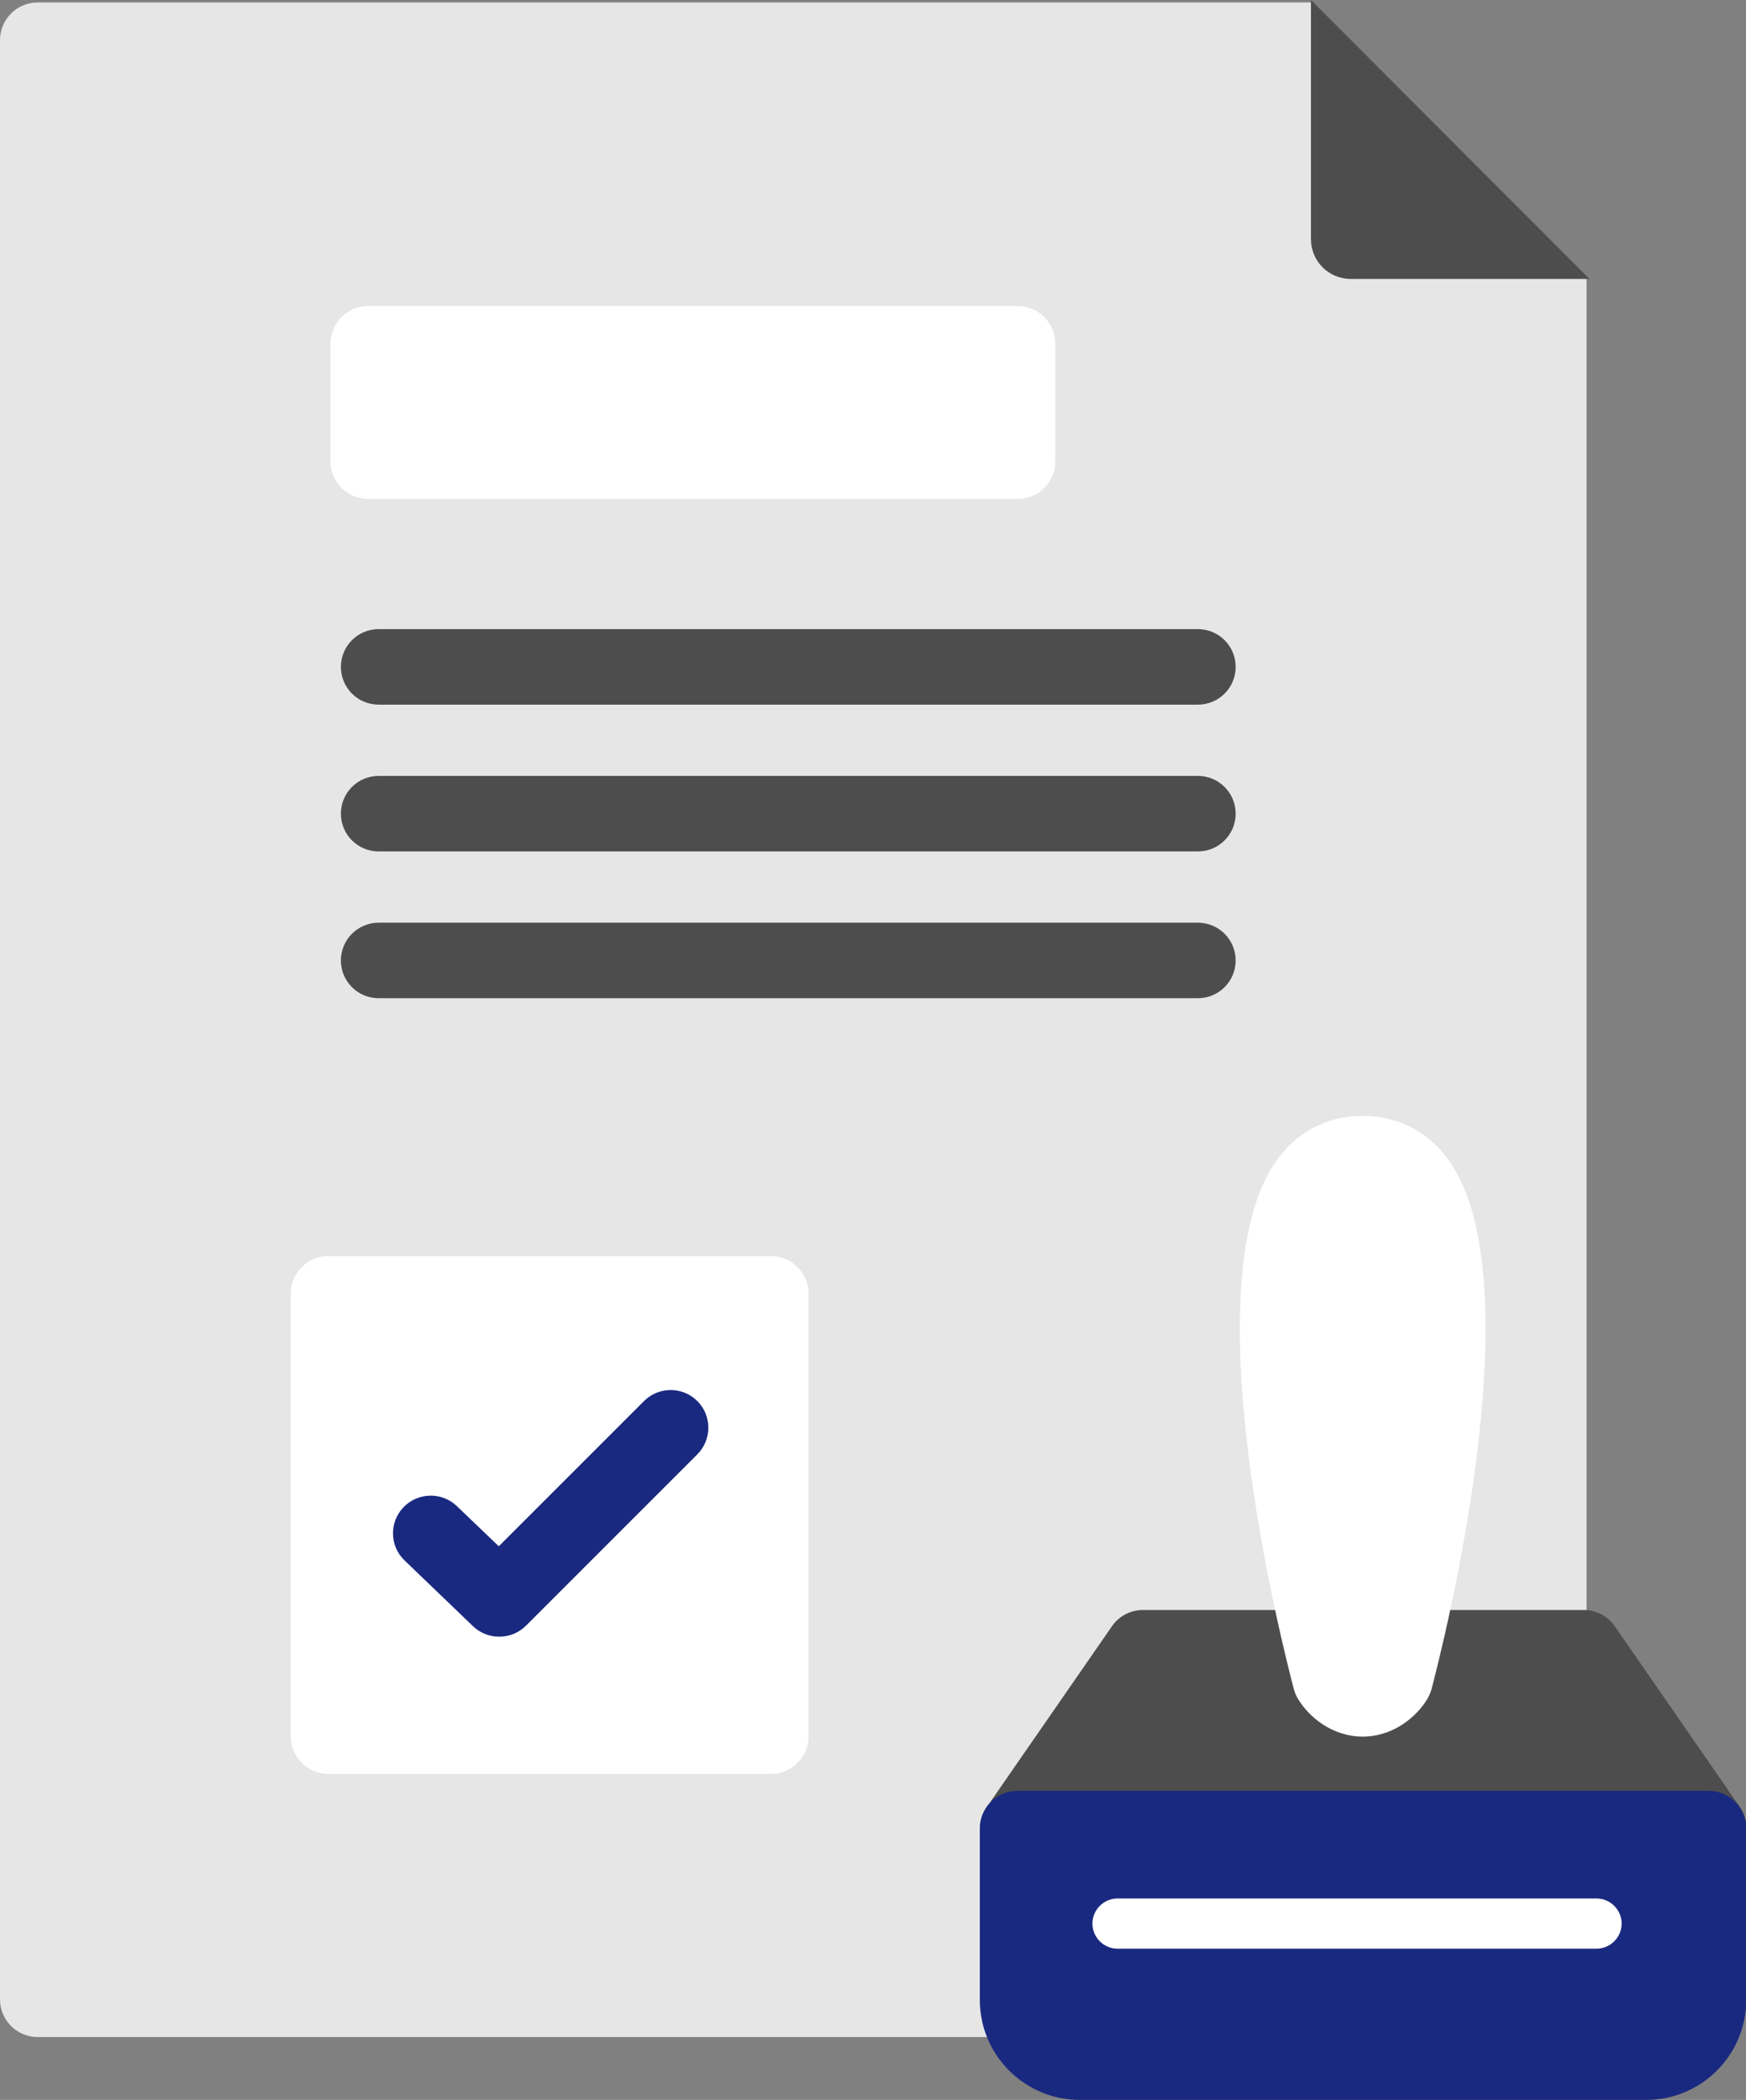 <svg xmlns="http://www.w3.org/2000/svg" id="_レイヤー_2" data-name="レイヤー 2" viewBox="0 0 78.62 94.56"><rect x="0" y="0" width="78.62" height="94.56" fill="#808080" stroke="none"/><defs><style>.cls-1{fill:#fff}.cls-2{fill:#4d4d4d}.cls-3{fill:#1a2980}</style></defs><g id="_レイヤー_5" data-name="レイヤー 5"><path d="M69.74 91.73H1.7c-.94 0-1.7-.76-1.7-1.7V1.81C0 .87.76.11 1.7.11h57.33l12.41 12.41v77.51c0 .94-.76 1.7-1.7 1.7Z" style="fill:#e6e6e6"/><path d="M76.93 84.04H45.82a1.696 1.696 0 0 1-1.39-2.66l5.64-8.15c.32-.46.84-.73 1.4-.73h19.84c.56 0 1.08.27 1.4.73l5.64 8.15a1.696 1.696 0 0 1-1.39 2.66Z" class="cls-2"/><path d="M61.37 78.2c-1.42 0-2.46-.92-2.93-1.71-.08-.13-.14-.28-.18-.43-.5-1.89-4.77-18.62-.67-23.95.94-1.22 2.24-1.86 3.77-1.86s2.84.64 3.77 1.86c4.1 5.32-.17 22.05-.67 23.95-.04.15-.1.29-.18.43-.47.79-1.51 1.71-2.93 1.71Zm1.47-2.57h.02-.02Z" class="cls-1"/><path d="M74.12 94.56h-25.5c-2.48 0-4.5-2.02-4.5-4.5v-7.72c0-.94.76-1.7 1.7-1.7h31.11c.94 0 1.7.76 1.7 1.7v7.72c0 2.48-2.02 4.5-4.5 4.5Z" class="cls-3"/><path d="M71.89 87.75H50.32c-.62 0-1.13-.51-1.13-1.13s.51-1.13 1.13-1.13h21.57c.62 0 1.13.51 1.13 1.13s-.51 1.13-1.13 1.13ZM34.71 79.88H14.79c-.94 0-1.7-.76-1.7-1.7V58.26c0-.94.76-1.7 1.7-1.7h19.92c.94 0 1.7.76 1.7 1.7v19.92c0 .94-.76 1.7-1.7 1.7Z" class="cls-1"/><path d="M22.47 73.7c-.42 0-.85-.16-1.17-.47l-3.08-2.96c-.68-.65-.7-1.72-.05-2.4.65-.67 1.72-.7 2.4-.05l1.89 1.81L29 63.09c.66-.66 1.74-.66 2.4 0s.66 1.74 0 2.4l-7.71 7.71c-.33.33-.76.5-1.2.5Z" class="cls-3"/><path d="M53.95 31.73h-36.9c-.94 0-1.7-.76-1.7-1.7s.76-1.7 1.7-1.7h36.89c.94 0 1.7.76 1.7 1.7s-.76 1.7-1.7 1.7ZM53.95 38.34h-36.9c-.94 0-1.7-.76-1.7-1.7s.76-1.7 1.7-1.7h36.89c.94 0 1.7.76 1.7 1.7s-.76 1.7-1.7 1.7ZM53.95 44.95h-36.9c-.94 0-1.7-.76-1.7-1.7s.76-1.7 1.7-1.7h36.89c.94 0 1.7.76 1.7 1.7s-.76 1.7-1.7 1.7Z" class="cls-2"/><path d="M45.82 22.47H16.58c-.94 0-1.7-.76-1.7-1.7v-5.29c0-.94.76-1.7 1.7-1.7h29.24c.94 0 1.7.76 1.7 1.7v5.29c0 .94-.76 1.7-1.7 1.7Z" class="cls-1"/><path d="M71.57 12.56H60.82c-.99 0-1.79-.8-1.79-1.79V0l12.54 12.56Z" class="cls-2"/></g></svg>